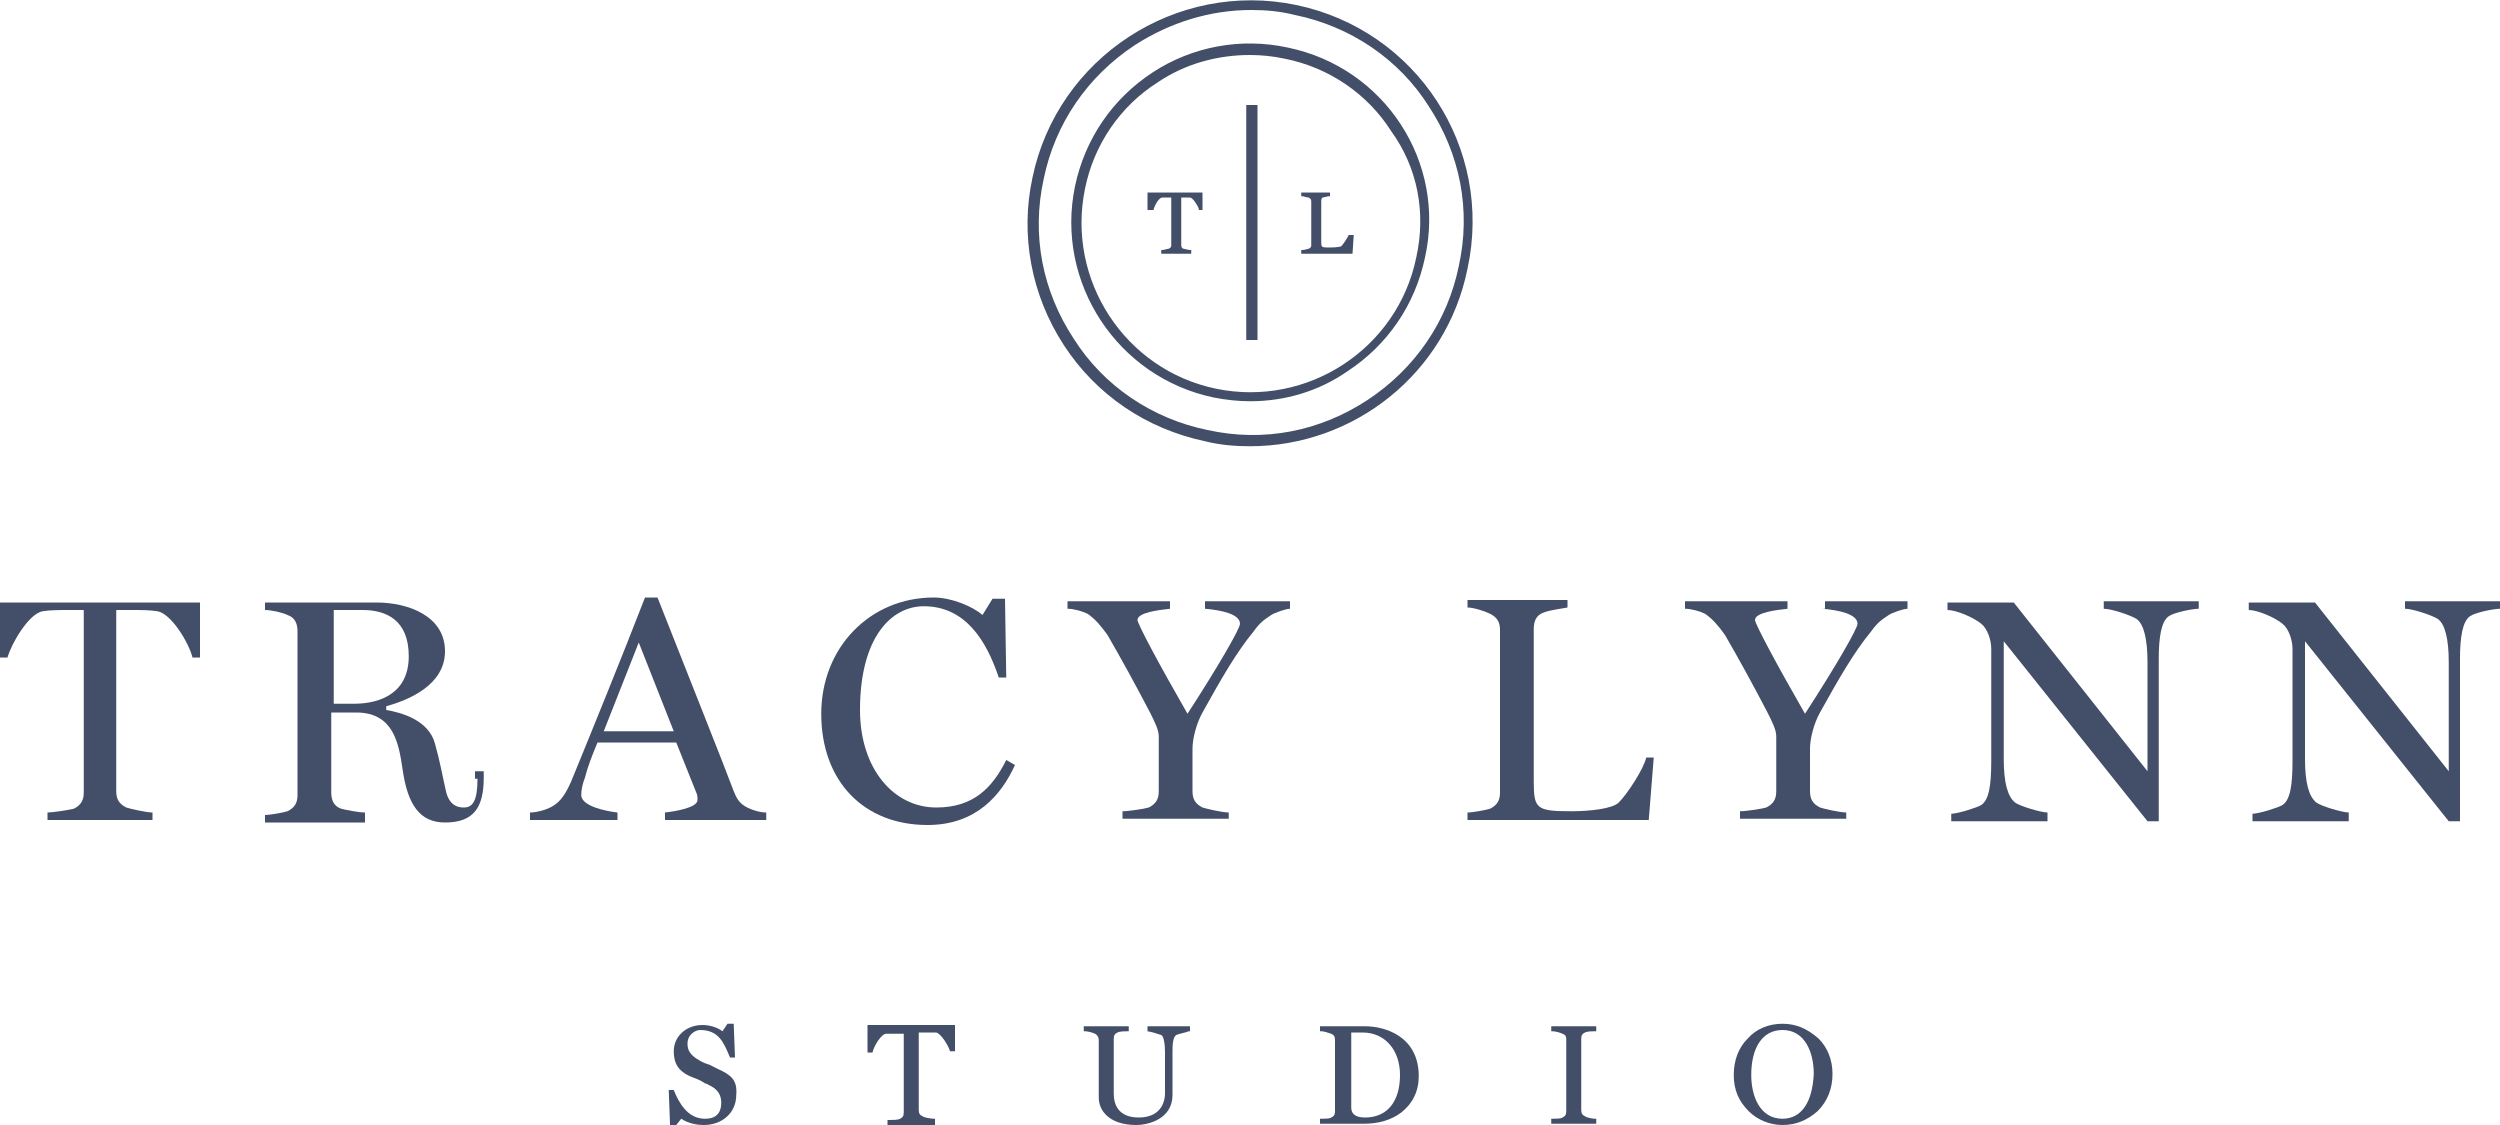 <?xml version="1.0" encoding="utf-8"?>
<!-- Generator: Adobe Illustrator 19.1.0, SVG Export Plug-In . SVG Version: 6.00 Build 0)  -->
<svg version="1.1" id="Layer_1" xmlns="http://www.w3.org/2000/svg" xmlns:xlink="http://www.w3.org/1999/xlink" x="0px" y="0px"
	 width="200px" height="90px" viewBox="-403 262 200 90" style="enable-background:new -403 262 200 90;" xml:space="preserve">
<style type="text/css">
	.st0{fill:#434F69;}
</style>
<g>
	<g>
		<path class="st0" d="M-299.3,262.4c-9.6-2-19.1,4.2-21.1,13.8c-1,4.6-0.1,9.4,2.5,13.4s6.6,6.7,11.3,7.7c1.2,0.3,2.4,0.4,3.6,0.4
			c8.3,0,15.7-5.8,17.4-14.2C-283.5,273.8-289.7,264.4-299.3,262.4z M-286.3,283.3c-0.9,4.4-3.5,8.2-7.3,10.7
			c-3.8,2.5-8.3,3.4-12.8,2.4c-4.4-0.9-8.3-3.5-10.7-7.3c-2.5-3.8-3.4-8.3-2.4-12.8c0.9-4.4,3.5-8.2,7.3-10.7c2.8-1.8,6-2.8,9.3-2.8
			c1.2,0,2.3,0.1,3.5,0.4c4.4,0.9,8.3,3.5,10.7,7.3C-286.2,274.3-285.3,278.8-286.3,283.3z"/>
		<path class="st0" d="M-300,265.8c-3.7-0.8-7.6-0.1-10.8,2s-5.4,5.3-6.2,9.1c-1.6,7.7,3.4,15.3,11.1,16.9c1,0.2,2,0.3,2.9,0.3
			c2.8,0,5.5-0.8,7.8-2.4c3.2-2.1,5.4-5.3,6.2-9.1C-287.3,275-292.2,267.4-300,265.8z M-289.7,282.6c-1.5,7.3-8.7,12-16,10.5
			s-12-8.7-10.5-16c0.7-3.5,2.8-6.6,5.8-8.5c2.2-1.5,4.8-2.2,7.4-2.2c0.9,0,1.9,0.1,2.8,0.3c3.5,0.7,6.6,2.8,8.5,5.8
			C-289.6,275.4-288.9,279-289.7,282.6z"/>
		<rect x="-303.3" y="270.4" class="st0" width="0.9" height="18.8"/>
		<path class="st0" d="M-311,278.8h0.3v-0.1c0.1-0.3,0.4-0.9,0.7-0.9c0.2,0,0.4,0,0.5,0h0.2v3.8c0,0.1,0,0.2-0.2,0.3
			c-0.1,0-0.4,0.1-0.5,0.1h-0.1v0.3h2.4V282h-0.1c-0.1,0-0.5-0.1-0.5-0.1c-0.1,0-0.2-0.1-0.2-0.3v-3.8h0.2c0.2,0,0.4,0,0.5,0
			c0.2,0,0.6,0.6,0.7,0.9v0.1h0.3v-1.4h-4.4v1.4C-311.2,278.8-311,278.8-311,278.8z"/>
		<path class="st0" d="M-295.1,280.8c-0.1,0.2-0.4,0.7-0.6,0.9c0,0-0.2,0.1-0.9,0.1c-0.7,0-0.7,0-0.7-0.5v-3.2c0-0.1,0-0.2,0.1-0.3
			c0.1,0,0.4-0.1,0.5-0.1h0.1v-0.3h-2.3v0.3h0.1c0.1,0,0.3,0.1,0.5,0.1c0.1,0.1,0.2,0.1,0.2,0.3v3.5c0,0.1,0,0.2-0.2,0.3
			c-0.1,0-0.3,0.1-0.5,0.1h-0.1v0.3h4.1l0.1-1.5H-295.1L-295.1,280.8z"/>
	</g>
	<g>
		<path class="st0" d="M-403,314.6h0.6c0.3-1.1,1.7-3.5,2.8-3.7c0.6-0.1,1.5-0.1,2.1-0.1h1.2v14.6c0,0.6-0.2,1-0.8,1.3
			c-0.4,0.1-1.7,0.3-2.1,0.3v0.6h8.4V327c-0.5,0-1.8-0.3-2.1-0.4c-0.6-0.3-0.8-0.7-0.8-1.3v-14.5h1.2c0.7,0,1.5,0,2.1,0.1
			c1.1,0.2,2.5,2.5,2.8,3.7h0.6v-4.4h-16C-403,310.2-403,314.6-403,314.6z"/>
		<path class="st0" d="M-364.8,324.3c0,1.8-0.4,2.3-1.1,2.3c-0.4,0-1.1-0.1-1.4-1.2c-0.3-1.3-0.5-2.5-0.9-3.9
			c-0.5-1.9-2.7-2.5-3.9-2.7v-0.3c1.8-0.5,4.7-1.7,4.7-4.4c0-2.8-2.9-3.9-5.5-3.9h-8.9v0.6c0.5,0,1.4,0.2,1.8,0.4
			c0.6,0.2,0.8,0.7,0.8,1.3c0,2.3,0,10.7,0,13.1c0,0.6-0.2,1-0.8,1.3c-0.3,0.1-1.4,0.3-1.8,0.3v0.6h8V327c-0.5,0-1.5-0.2-1.9-0.3
			c-0.6-0.2-0.8-0.7-0.8-1.3c0-1.1,0-3.6,0-6.4h2c3,0,3.4,2.5,3.7,4.5c0.4,2.9,1.4,4.3,3.4,4.3c2.3,0,3.1-1.2,3.1-3.6v-0.5h-0.7v0.6
			H-364.8z M-374.7,318.3h-1.6v-7.5h2.3c1.9,0,3.7,0.8,3.7,3.7C-370.3,317.4-372.5,318.3-374.7,318.3z"/>
		<path class="st0" d="M-344.3,325.3c-0.9-2.4-3.5-8.9-6.1-15.5h-1c-1.9,4.9-4.1,10.3-5.9,14.7c-0.4,0.9-0.8,1.6-1.5,2
			c-0.5,0.3-1.3,0.5-1.8,0.5v0.6h7V327c-0.9-0.1-2.9-0.5-2.9-1.4c0-0.4,0.1-0.9,0.3-1.4c0.2-0.8,0.5-1.6,1-2.8h6.3l1.6,4
			c0.1,0.2,0.1,0.4,0.1,0.6c0,0.6-1.7,0.9-2.6,1v0.6h8.1V327c-0.5,0-1.2-0.2-1.7-0.5C-343.9,326.2-344.1,325.8-344.3,325.3z
			 M-354.7,320.5l2.8-7.1l2.8,7.1H-354.7z"/>
		<path class="st0" d="M-328.1,326.6c-3.4,0-6.1-3.1-6.1-7.8c0-5.8,2.5-8.3,5.1-8.3c3.3,0,5,2.7,6,5.7h0.6l-0.1-6.3h-1l-0.8,1.3
			c-0.8-0.7-2.5-1.4-3.9-1.4c-5.1,0-9,4-9,9.3c0,5.4,3.4,8.9,8.5,8.9c3.9,0,5.9-2.4,7-4.8l-0.7-0.4
			C-323.6,325-325.1,326.6-328.1,326.6z"/>
		<path class="st0" d="M-300,310.1h-6.6v0.6c1.2,0.1,2.8,0.4,2.8,1.2c0,0.4-1.8,3.5-4.2,7.2c-2.3-4-4-7.2-4-7.5
			c0-0.6,1.7-0.8,2.6-0.9v-0.6h-8.2v0.6c0.5,0,1.2,0.2,1.6,0.4c0.6,0.4,1.1,1,1.6,1.7c1.1,1.9,2.2,3.9,3.4,6.2
			c0.4,0.8,0.7,1.4,0.7,1.9v4.4c0,0.6-0.2,1-0.8,1.3c-0.3,0.1-1.6,0.3-2.1,0.3v0.6h8.5V327c-0.5,0-1.8-0.3-2.1-0.4
			c-0.6-0.3-0.8-0.7-0.8-1.3v-3.4c0-0.8,0.3-2,0.8-2.9c1.5-2.7,2.7-4.8,4.1-6.5c0.5-0.7,0.8-0.9,1.4-1.3c0.3-0.2,1.2-0.5,1.5-0.5
			v-0.6H-300z"/>
		<path class="st0" d="M-273.5,326.2c-0.5,0.5-2.3,0.7-3.8,0.7c-2.8,0-3-0.2-3-2.4v-12.2c0-0.6,0.2-1.1,0.8-1.3
			c0.5-0.2,1.4-0.3,1.9-0.4V310h-8v0.6c0.5,0,1.4,0.3,1.8,0.5c0.6,0.3,0.8,0.7,0.8,1.3v13c0,0.6-0.2,1-0.8,1.3
			c-0.3,0.1-1.4,0.3-1.8,0.3v0.6h14.5l0.4-5h-0.6C-271.5,323.5-272.8,325.5-273.5,326.2z"/>
		<path class="st0" d="M-257.2,310.7c1.2,0.1,2.8,0.4,2.8,1.2c0,0.4-1.8,3.5-4.2,7.2c-2.3-4-4-7.2-4-7.5c0-0.6,1.7-0.8,2.6-0.9v-0.6
			h-8.2v0.6c0.5,0,1.2,0.2,1.6,0.4c0.6,0.4,1.1,1,1.6,1.7c1.1,1.9,2.2,3.9,3.4,6.2c0.4,0.8,0.7,1.4,0.7,1.9v4.4c0,0.6-0.2,1-0.8,1.3
			c-0.3,0.1-1.6,0.3-2.1,0.3v0.6h8.5V327c-0.5,0-1.8-0.3-2.1-0.4c-0.6-0.3-0.8-0.7-0.8-1.3v-3.4c0-0.8,0.3-2,0.8-2.9
			c1.5-2.7,2.7-4.8,4.1-6.5c0.5-0.7,0.8-0.9,1.4-1.3c0.3-0.2,1.2-0.5,1.5-0.5v-0.6h-6.6v0.6C-257,310.7-257.2,310.7-257.2,310.7z"/>
		<path class="st0" d="M-234.7,310.7c0.6,0,2.1,0.5,2.6,0.8c0.6,0.4,0.9,1.6,0.9,3.5v8.7l-10.7-13.5h-5.3v0.6c0.7,0,2.1,0.6,2.7,1.1
			c0.5,0.4,0.8,1.3,0.8,2v9c0,2-0.2,3.1-0.8,3.5c-0.3,0.2-1.9,0.7-2.4,0.7v0.6h7.7V327c-0.5,0-2.2-0.5-2.6-0.8
			c-0.6-0.5-0.9-1.6-0.9-3.5v-9.4l11.5,14.4h0.9v-13c0-1.7,0.2-3,0.8-3.4c0.4-0.3,1.9-0.6,2.4-0.6v-0.6h-7.6L-234.7,310.7
			L-234.7,310.7z"/>
		<path class="st0" d="M-210.6,310.1v0.6c0.6,0,2.1,0.5,2.6,0.8c0.6,0.4,0.9,1.6,0.9,3.5v8.7l-10.7-13.5h-5.3v0.6
			c0.7,0,2.1,0.6,2.7,1.1c0.5,0.4,0.8,1.3,0.8,2v9c0,2-0.2,3.1-0.8,3.5c-0.3,0.2-1.9,0.7-2.4,0.7v0.6h7.7V327
			c-0.5,0-2.2-0.5-2.6-0.8c-0.6-0.5-0.9-1.6-0.9-3.5v-9.4l11.5,14.4h0.9v-13c0-1.7,0.2-3,0.8-3.4c0.4-0.3,1.9-0.6,2.4-0.6v-0.6
			C-203,310.1-210.6,310.1-210.6,310.1z"/>
	</g>
	<g>
		<path class="st0" d="M-345.6,347.5c-0.2-0.1-0.4-0.2-0.6-0.3c-0.3-0.1-0.6-0.2-0.9-0.4c-0.7-0.4-0.9-0.8-0.9-1.3
			c0-0.8,0.7-1.1,1-1.1c1.5,0,1.9,1,2.4,2.2l0,0h0.4l-0.1-2.6v-0.1h-0.5l-0.4,0.6c-0.4-0.3-1-0.5-1.6-0.5c-1.3,0-2.3,0.9-2.3,2.1
			c0,1,0.4,1.6,1.3,2c0.5,0.2,0.8,0.3,1.1,0.5c0.1,0.1,0.3,0.1,0.4,0.2c0.7,0.3,1,0.8,1,1.4c0,0.6-0.2,1.3-1.3,1.3
			c-1.4,0-2.1-1.3-2.5-2.3l0,0h-0.4l0.1,2.7v0.1h0.5l0.4-0.5c0.3,0.2,0.9,0.5,1.8,0.5c1.5,0,2.6-1,2.6-2.4
			C-344,348.4-344.5,348-345.6,347.5z"/>
		<path class="st0" d="M-333.6,346.2h0.4l0,0c0.1-0.5,0.7-1.5,1.1-1.5c0.3,0,0.6,0,0.9,0h0.5v6.3c0,0.3-0.1,0.4-0.3,0.5
			c-0.1,0.1-0.7,0.1-0.9,0.1h-0.1v0.4h3.8v-0.5h-0.1c-0.2,0-0.8-0.1-0.9-0.2c-0.2-0.1-0.3-0.2-0.3-0.5v-6.2h0.5c0.2,0,0.6,0,0.9,0
			c0.4,0.1,1,1.1,1.1,1.5l0,0h0.4V344h-7V346.2z"/>
		<path class="st0" d="M-311.3,344.5L-311.3,344.5c0.3,0,0.9,0.2,1.2,0.3c0.2,0.1,0.3,0.7,0.3,1.4v3.3c0,0.3-0.1,1.9-2.1,1.9
			c-1.6,0-2-1-2-1.9v-4.4c0-0.3,0.1-0.4,0.3-0.5c0.2-0.1,0.6-0.1,0.8-0.1h0.1v-0.4h-3.6v0.4h0.1c0.2,0,0.6,0.1,0.8,0.2
			c0.2,0.1,0.3,0.3,0.3,0.5v4.6c0,1.1,0.9,2.2,3,2.2c1,0,2.9-0.5,2.9-2.4v-3.4c0-0.5,0-1.2,0.3-1.4c0.2-0.1,0.8-0.2,1-0.3h0.1v-0.4
			h-3.4v0.4C-311.2,344.5-311.3,344.5-311.3,344.5z"/>
		<path class="st0" d="M-293.8,344.1h-3.6v0.4h0.1c0.2,0,0.5,0.1,0.8,0.2c0.2,0.1,0.3,0.2,0.3,0.5v5.7c0,0.3-0.1,0.4-0.3,0.5
			c-0.1,0.1-0.6,0.1-0.8,0.1h-0.1v0.4h3.5c1.2,0,2.2-0.3,3-0.9c0.9-0.7,1.4-1.7,1.4-2.9C-289.5,344.9-292.2,344.1-293.8,344.1z
			 M-293.8,351.4c-0.9,0-1.1-0.4-1.1-0.8v-6c0.2,0,0.7,0,0.9,0c1.8,0,3,1.4,3,3.4C-291,350.1-292,351.4-293.8,351.4z"/>
		<path class="st0" d="M-278.8,344.5L-278.8,344.5c0.2,0,0.6,0.1,0.8,0.2c0.3,0.1,0.3,0.3,0.3,0.5v5.7c0,0.3-0.1,0.4-0.3,0.5
			c-0.1,0.1-0.6,0.1-0.8,0.1h-0.1v0.4h3.6v-0.4h-0.1c-0.2,0-0.7-0.1-0.8-0.2c-0.2-0.1-0.3-0.2-0.3-0.5v-5.7c0-0.3,0.1-0.4,0.3-0.5
			c0.2-0.1,0.6-0.1,0.8-0.1h0.1v-0.4h-3.6v0.4H-278.8z"/>
		<path class="st0" d="M-260.4,343.9c-1.1,0-2.1,0.4-2.8,1.2c-0.7,0.7-1.1,1.7-1.1,2.9c0,1.2,0.4,2.1,1.2,2.9
			c0.7,0.7,1.7,1.1,2.7,1.1c1.1,0,2-0.4,2.8-1.1l0,0c0.8-0.8,1.2-1.8,1.2-3c0-1.1-0.4-2.1-1.1-2.8
			C-258.4,344.3-259.3,343.9-260.4,343.9z M-260.4,351.5c-1.8,0-2.5-1.8-2.5-3.5c0-2.2,0.9-3.6,2.5-3.6c1.8,0,2.5,1.8,2.5,3.5
			C-258,350.2-258.9,351.5-260.4,351.5z"/>
	</g>
</g>
</svg>
